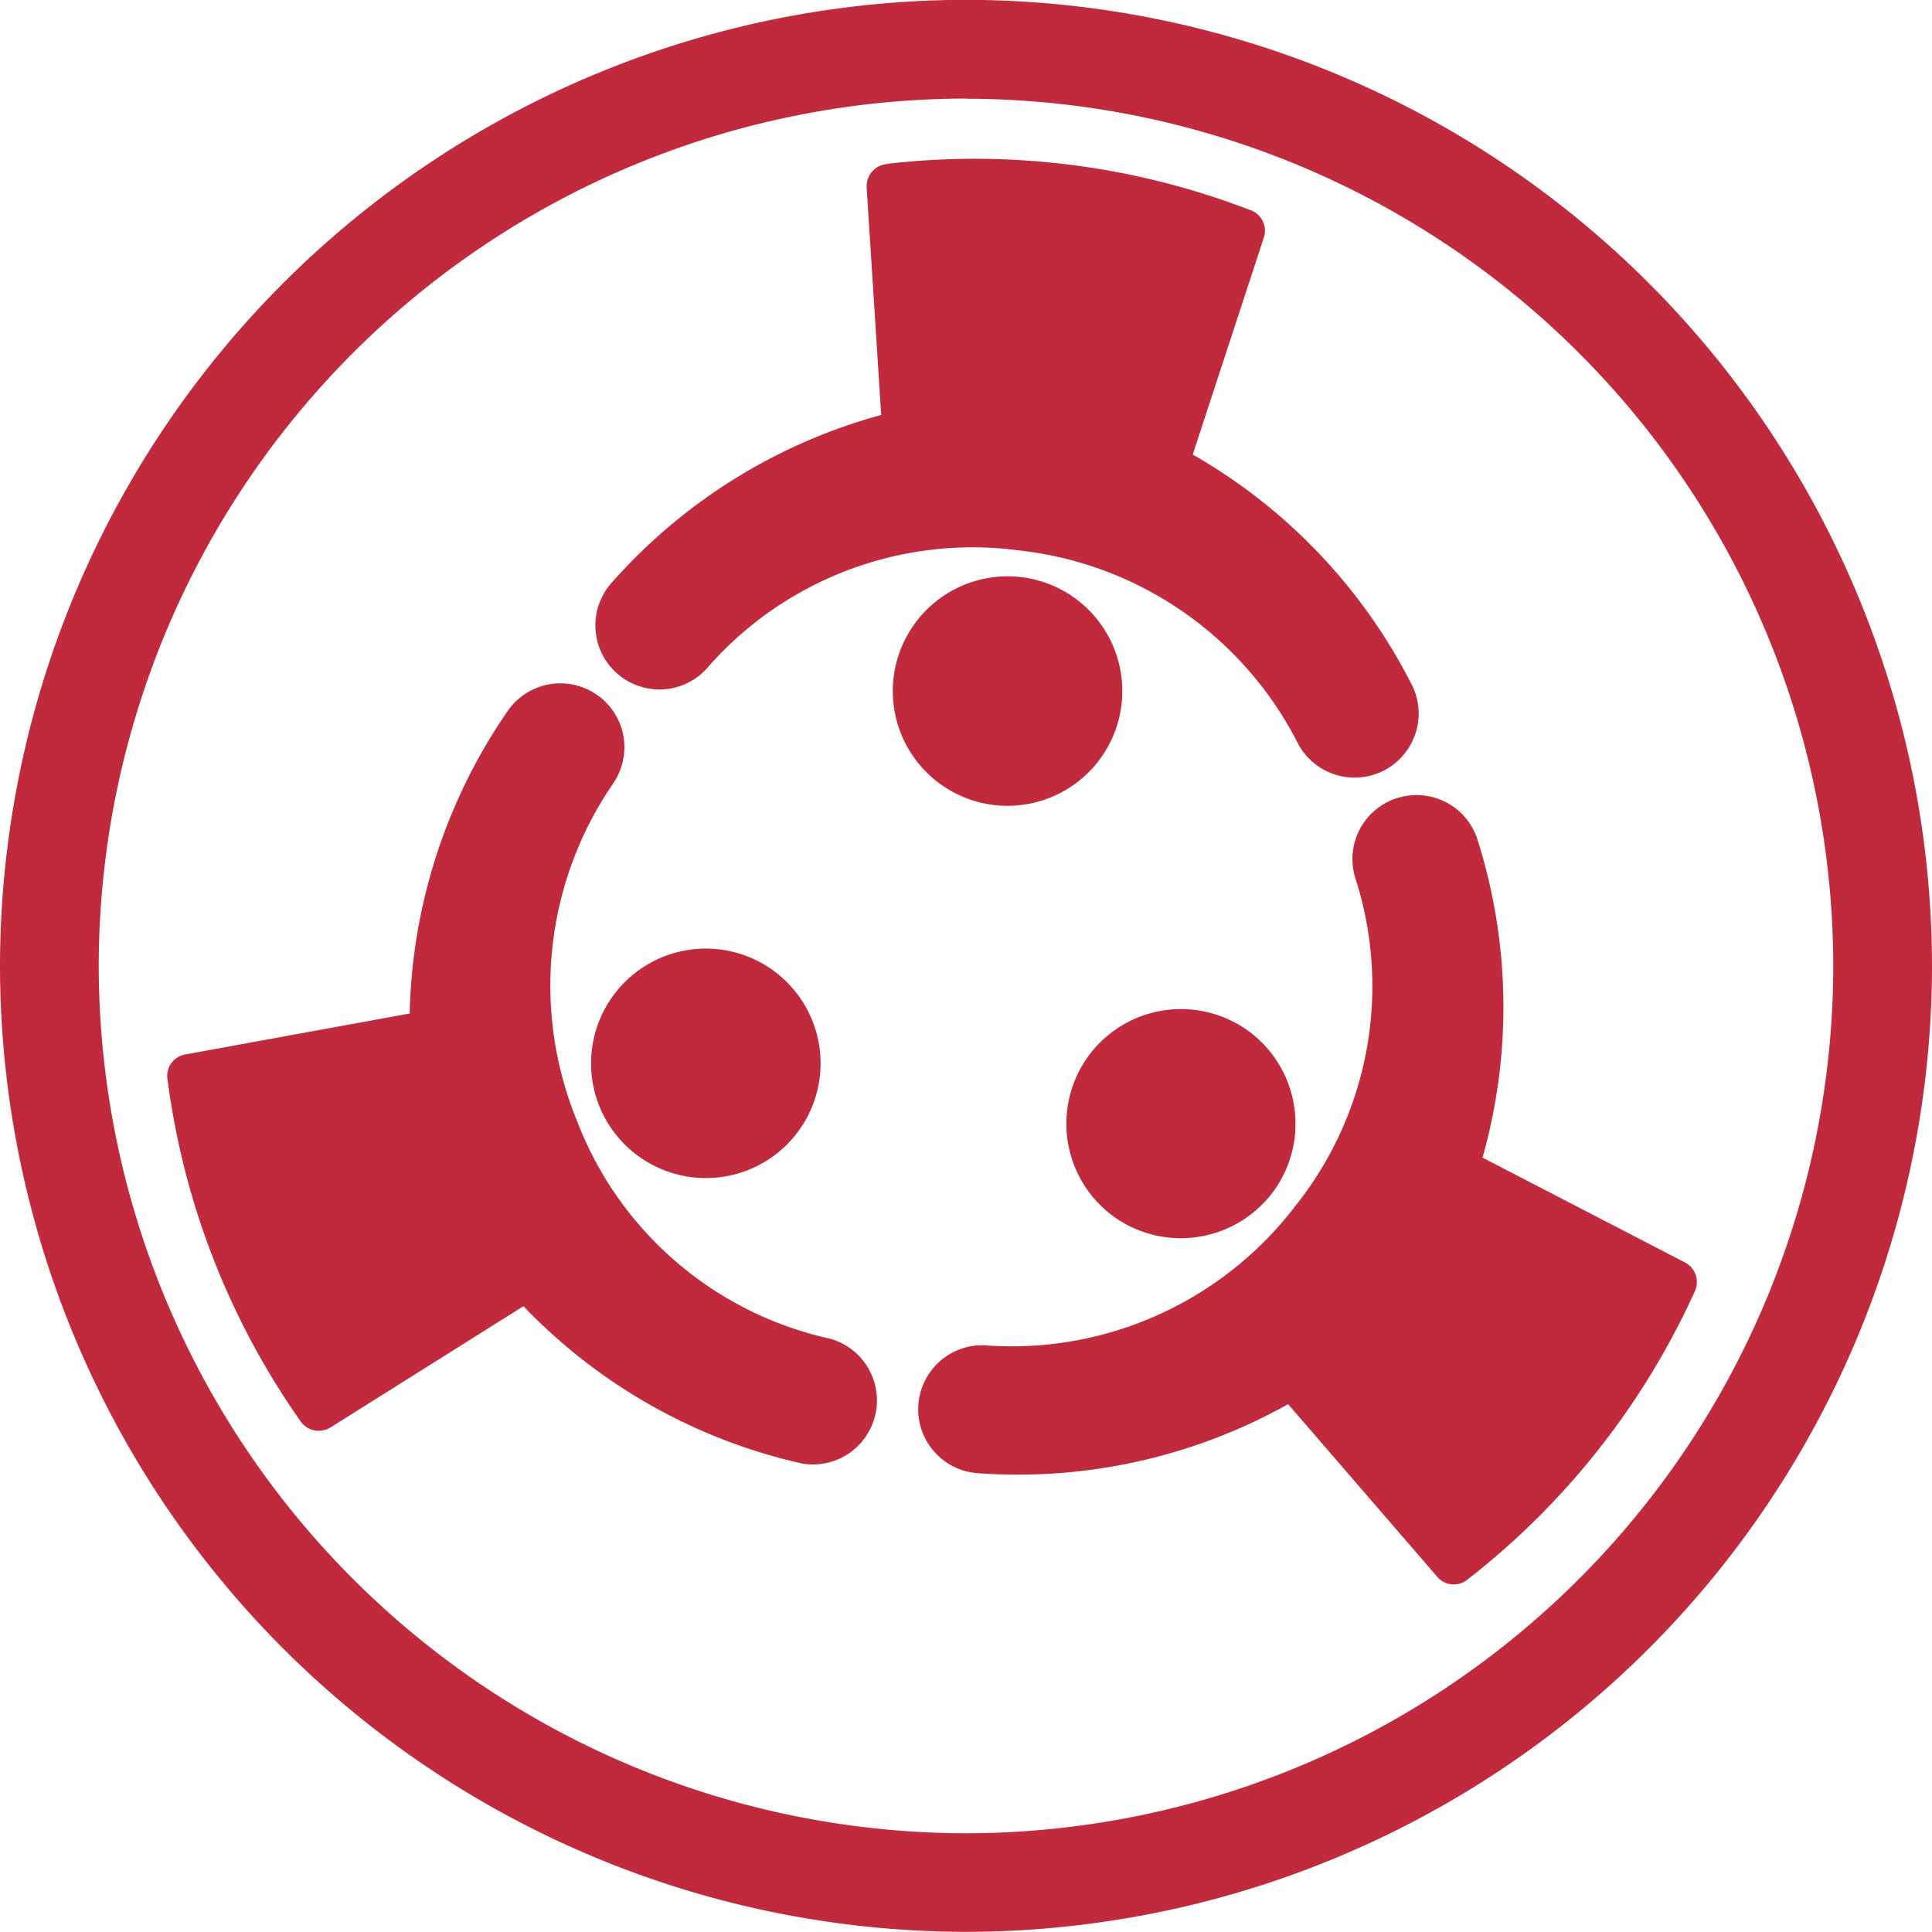 <svg xmlns="http://www.w3.org/2000/svg" xmlns:xlink="http://www.w3.org/1999/xlink" width="48" height="48" viewBox="0 0 48 48">
  <defs>
    <clipPath id="clip-path">
      <path id="Path_135" data-name="Path 135" d="M0,18.654H48v-48H0Z" transform="translate(0 29.346)" fill="none"/>
    </clipPath>
  </defs>
  <g id="Group_135" data-name="Group 135" transform="translate(0 29.346)">
    <g id="Group_127" data-name="Group 127" transform="translate(0 -29.346)" clip-path="url(#clip-path)">
      <g id="Group_120" data-name="Group 120" transform="translate(0)">
        <path id="Pfad_128" data-name="Pfad 128" d="M9.327,19.4a24.027,24.027,0,0,1-24-24,24.027,24.027,0,0,1,24-24,24.027,24.027,0,0,1,24,24A24.027,24.027,0,0,1,9.327,19.4Zm0-45.547A21.571,21.571,0,0,0-12.22-4.6,21.571,21.571,0,0,0,9.327,16.951,21.571,21.571,0,0,0,30.874-4.6,21.571,21.571,0,0,0,9.327-26.143Z" transform="translate(14.673 28.596)" fill="#c12a3c"/>
      </g>
      <g id="Group_121" data-name="Group 121" transform="translate(14.686 23.569)">
        <path id="Path_129" data-name="Path 129" d="M.075,1.509a2.851,2.851,0,1,1,3.69,1.624A2.854,2.854,0,0,1,.075,1.509" transform="translate(0.118 2.374)" fill="#c12a3c"/>
      </g>
      <g id="Group_122" data-name="Group 122" transform="translate(4.156 16.977)">
        <path id="Path_130" data-name="Path 130" d="M1.281,7.117a.553.553,0,0,0,.759.173L6.833,4.278a13.742,13.742,0,0,0,6.919,3.908,1.591,1.591,0,0,0,.7-3.1A8.741,8.741,0,0,1,8.158-.34a8.858,8.858,0,0,1,.919-8.391A1.6,1.6,0,0,0,9.3-9.969a1.589,1.589,0,0,0-.754-1.014,1.592,1.592,0,0,0-2.077.433A13.752,13.752,0,0,0,4.006-2.994L-1.565-1.977a.54.54,0,0,0-.442.64A19,19,0,0,0,1.281,7.117" transform="translate(2.016 11.197)" fill="#c12a3c"/>
      </g>
      <g id="Group_123" data-name="Group 123" transform="translate(22.181 14.318)">
        <path id="Path_131" data-name="Path 131" d="M1.248.009A2.851,2.851,0,1,1-1.94,2.477,2.854,2.854,0,0,1,1.248.009" transform="translate(1.963 0.014)" fill="#c12a3c"/>
      </g>
      <g id="Group_124" data-name="Group 124" transform="translate(14.793 3.97)">
        <path id="Path_132" data-name="Path 132" d="M2.819.041a.552.552,0,0,0-.514.584l.361,5.651a13.745,13.745,0,0,0-6.736,4.213,1.593,1.593,0,0,0,.082,2.121,1.6,1.6,0,0,0,1.166.486,1.588,1.588,0,0,0,1.148-.514A8.749,8.749,0,0,1,6.093,9.641a8.862,8.862,0,0,1,6.935,4.812,1.592,1.592,0,0,0,2.844-1.428,13.753,13.753,0,0,0-5.466-5.766l1.763-5.38a.542.542,0,0,0-.352-.7,19.008,19.008,0,0,0-9-1.143" transform="translate(4.434 0.064)" fill="#c12a3c"/>
      </g>
      <g id="Group_125" data-name="Group 125" transform="translate(26.488 25.065)">
        <path id="Path_133" data-name="Path 133" d="M1.977,1.794a2.855,2.855,0,0,1-4,.473,2.854,2.854,0,0,1-.471-4,2.852,2.852,0,0,1,4-.473,2.854,2.854,0,0,1,.473,4" transform="translate(3.11 2.822)" fill="#c12a3c"/>
      </g>
      <g id="Group_126" data-name="Group 126" transform="translate(22.814 19.753)">
        <path id="Path_134" data-name="Path 134" d="M7.494,4.8a.551.551,0,0,0-.236-.741L2.23,1.456a13.755,13.755,0,0,0-.139-7.944A1.59,1.59,0,0,0,.231-7.511a1.587,1.587,0,0,0-1.017.749A1.588,1.588,0,0,0-.938-5.514,8.744,8.744,0,0,1-2.42,2.656a8.864,8.864,0,0,1-7.7,3.464,1.588,1.588,0,0,0-1.178.437,1.6,1.6,0,0,0-.492,1.165,1.591,1.591,0,0,0,1.428,1.57A13.746,13.746,0,0,0-2.6,7.581l3.7,4.284a.542.542,0,0,0,.777.057A19.009,19.009,0,0,0,7.494,4.8" transform="translate(11.789 7.552)" fill="#c12a3c"/>
      </g>
    </g>
  </g>
</svg>
